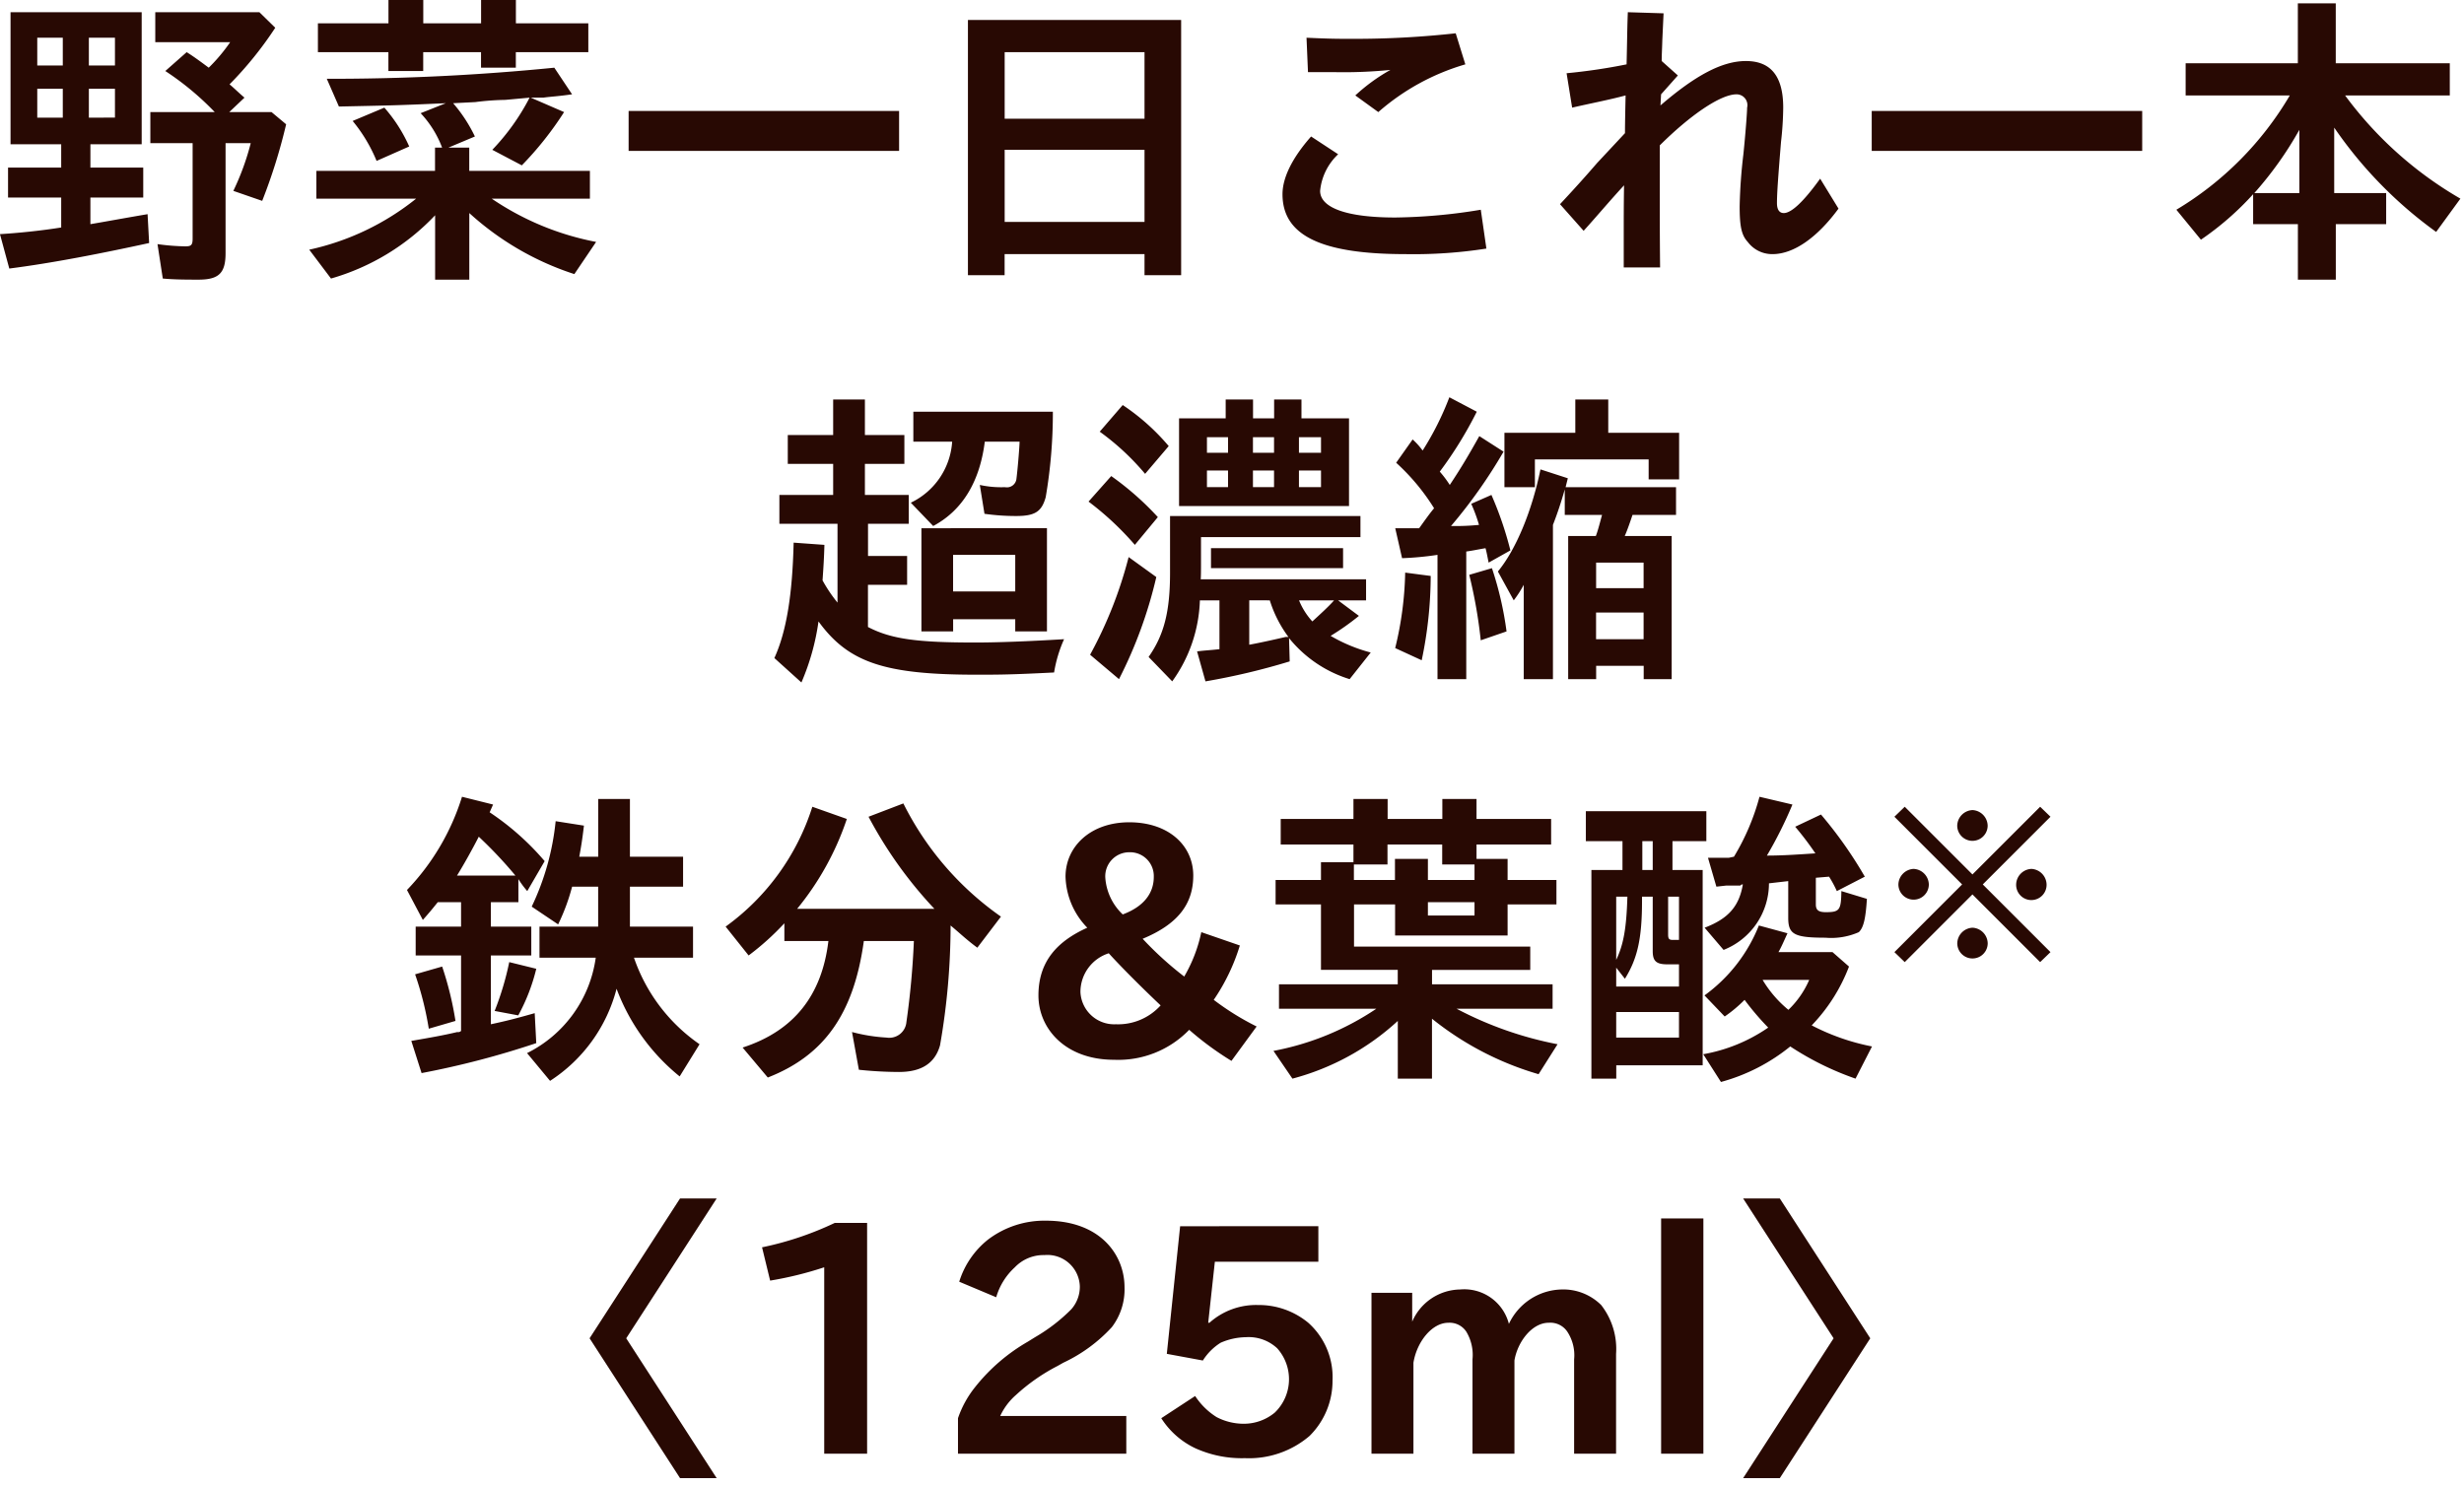 <svg xmlns="http://www.w3.org/2000/svg" width="222" height="134" viewBox="0 0 222 134">
  <defs>
    <style>
      .cls-1 {
        fill: #280903;
        fill-rule: evenodd;
      }
    </style>
  </defs>
  <path id="商品_野菜一日これ一本_超濃縮_鉄分_葉酸_125ml_" data-name="商品_野菜一日これ一本 超濃縮 鉄分&amp;葉酸※ 〈125ml〉" class="cls-1" d="M360.608,12784.3v2.1h-4.789v2.7h4.789v2.7c-1.877.3-3.893,0.5-5.517,0.6l0.84,3.1c3.92-.5,8.485-1.4,12.6-2.3l-0.14-2.6c-1.792.3-3.948,0.7-5.152,0.9v-2.4H368v-2.7h-4.76v-2.1h4.62v-11.9H356.043v11.9h4.565Zm-2.157-2.4v-2.6h2.3v2.6h-2.3Zm0-4.7v-2.5h2.3v2.5h-2.3Zm7-2.5v2.5H363.1v-2.5h2.352Zm0,4.6v2.6H363.1v-2.6h2.352Zm4.537-1.6a25.544,25.544,0,0,1,4.452,3.7h-5.8v2.8h3.809v8.6c0,0.6-.14.7-0.672,0.7a20.492,20.492,0,0,1-2.493-.2l0.477,3.1c1.064,0.1,2.3.1,3.22,0.1,1.848,0,2.436-.6,2.436-2.4v-9.9h2.268a22.926,22.926,0,0,1-1.568,4.3l2.6,0.9a50.047,50.047,0,0,0,2.157-6.9l-1.316-1.1h-3.809l1.372-1.3c-0.588-.5-0.868-0.8-1.344-1.2a32.7,32.7,0,0,0,4.117-5.1l-1.429-1.4h-9.381v2.7h6.749a15.6,15.6,0,0,1-1.932,2.3c-0.672-.5-1.344-1-1.988-1.4Zm24.3,6.9v2.1H383.6v2.5h8.989a23.281,23.281,0,0,1-9.633,4.6l1.96,2.6a20.816,20.816,0,0,0,9.381-5.7v5.8h3.08v-6a25.928,25.928,0,0,0,9.465,5.5l1.961-2.9a25.075,25.075,0,0,1-9.409-3.9h8.849v-2.5H397.372v-2.1H395.5l2.381-1a13.46,13.46,0,0,0-1.961-3l1.989-.1a24.217,24.217,0,0,1,2.716-.2l2.184-.2a20.151,20.151,0,0,1-3.36,4.7l2.66,1.4a30.018,30.018,0,0,0,3.808-4.8l-3-1.3h1.12c0.7-.1,1.176-0.1,2.6-0.3l-1.6-2.4a202.876,202.876,0,0,1-20.5,1l1.092,2.5c4.677-.1,5.209-0.1,9.633-0.3l-2.268.9a9.355,9.355,0,0,1,1.932,3.1h-0.644Zm-4.2-8.6v1.7h3.136v-1.7h5.209v1.4h3.136v-1.4H408.1v-2.6h-6.525v-2.1h-3.136v2.1h-5.209v-2.1h-3.136v2.1h-6.357v2.6h6.357Zm1.876,8.5a13.768,13.768,0,0,0-2.24-3.5l-2.857,1.2a13.979,13.979,0,0,1,2.157,3.6Zm19.767-3.2v3.6H436.1v-3.6H411.735Zm33.881,12.9h12.6v1.9h3.3v-23h-19.21v23h3.305v-1.9Zm0-2.9v-6.5h12.6v6.5h-12.6Zm0-9.3v-6h12.6v6h-12.6Zm27.328-4.2H475.3a42.241,42.241,0,0,0,5.068-.2,16.4,16.4,0,0,0-3.164,2.3l2.072,1.5a20.631,20.631,0,0,1,7.841-4.3l-0.868-2.8a83.21,83.21,0,0,1-9.157.5c-1.484,0-2.1,0-4.284-.1Zm15.569,12.4a49.783,49.783,0,0,1-7.7.7c-4.452,0-6.776-.9-6.776-2.4a5.215,5.215,0,0,1,1.624-3.3l-2.436-1.6c-1.681,1.9-2.577,3.7-2.577,5.2,0,3.7,3.445,5.4,11.061,5.4a42.425,42.425,0,0,0,7.309-.5Zm8.23-9.2c1.736-.4,3.332-0.7,4.817-1.1-0.028,1.3-.056,2.6-0.056,3.4l-2.521,2.7c-1.12,1.3-2.212,2.5-3.332,3.7l2.128,2.4c1.176-1.3,2.437-2.8,3.641-4.1-0.028,1.8-.028,2.9-0.028,4.5v2.9h3.276c-0.028-2.9-.028-4.3-0.028-7.2v-3.8c2.716-2.7,5.461-4.6,6.917-4.6a0.975,0.975,0,0,1,.952,1.2c0,0.4-.14,2.3-0.336,4.2a46.716,46.716,0,0,0-.336,4.7c0,1.8.168,2.6,0.728,3.2a2.741,2.741,0,0,0,2.24,1.1c1.9,0,4.032-1.5,5.937-4.1l-1.653-2.7c-1.512,2.1-2.6,3.1-3.276,3.1-0.392,0-.616-0.3-0.616-0.9,0-.9.112-2.4,0.364-5.5a28.955,28.955,0,0,0,.2-3.1c0-2.8-1.092-4.2-3.36-4.2-2.156,0-4.565,1.3-7.7,4l0.056-1,1.512-1.7-1.456-1.3c0-.6.028-0.9,0.056-1.9l0.112-2.4-3.22-.1c-0.056,1.4-.056,2.3-0.112,4.7a52.294,52.294,0,0,1-5.405.8Zm26.992,0.3v3.6H548.1v-3.6H523.735Zm52.083-1.4v-2.9H565.54v-5.4h-3.416v5.4H552.015v2.9H561.4a29.317,29.317,0,0,1-10.221,10.3l2.212,2.7a26.44,26.44,0,0,0,4.705-4.1v2.7h4.032v5h3.416v-5h4.537v-2.8H565.4v-5.9a38.155,38.155,0,0,0,9.185,9.4l2.185-3a34.09,34.09,0,0,1-10.389-9.3h9.437Zm-13.554,8.8H558.2a32.2,32.2,0,0,0,4.06-5.7v5.7Zm-131.712,36.9a13.291,13.291,0,0,1-1.345-2c0.084-1.2.14-2.1,0.168-3.2l-2.772-.2c-0.112,4.7-.644,8-1.736,10.4l2.436,2.2a21.238,21.238,0,0,0,1.54-5.5c2.689,3.7,5.937,4.8,14.226,4.8,2.072,0,3.024,0,7-.2a12.059,12.059,0,0,1,.9-3c-3.333.2-5.993,0.3-8.037,0.3-5.153,0-7.533-.3-9.633-1.4v-3.8h3.528v-2.6H433.3v-2.9h3.668v-2.6h-3.948v-2.8h3.556v-2.6h-3.556v-3.2H430.16v3.2h-4.089v2.6h4.089v2.8h-4.845v2.6h5.237v7.1Zm10.333-14.5a6.563,6.563,0,0,1-3.725,5.5l2.016,2.1c2.633-1.4,4.2-4,4.649-7.6h3.136c-0.028.8-.2,2.7-0.28,3.3a0.863,0.863,0,0,1-1.036.8,8.924,8.924,0,0,1-2.268-.2l0.42,2.6a20.259,20.259,0,0,0,2.856.2c1.708,0,2.3-.4,2.661-1.7a44.9,44.9,0,0,0,.644-7.7H437.384v2.7h3.5Zm0.084,16h5.6v1.1h2.857v-9.3H438.112v9.3h2.857v-1.1Zm0-2.5v-3.3h5.6v3.3h-5.6Zm30.268,4.2a11.272,11.272,0,0,0,5.46,3.7l1.9-2.4a14.3,14.3,0,0,1-3.613-1.5,22.4,22.4,0,0,0,2.549-1.8l-1.877-1.4h2.521v-1.9h-14.9c0.028-.2.028-1,0.028-1.4v-2.4h14.366v-1.9H460.512v5.1c0,3.5-.532,5.6-1.932,7.6l2.128,2.2a13.141,13.141,0,0,0,2.492-7.3h1.764v4.4c-0.9.1-1.232,0.1-2.016,0.2l0.756,2.7a61,61,0,0,0,7.589-1.8Zm-0.308-.1c-0.868.2-2.184,0.5-3.277,0.7v-4H469.5a10.966,10.966,0,0,0,1.68,3.3h-0.252Zm4.368-3.3c-0.532.6-1.2,1.2-1.96,1.9a6.379,6.379,0,0,1-1.2-1.9H475.3Zm1.344-8.5v-7.9h-4.284v-1.7h-2.464v1.7h-1.9v-1.7h-2.465v1.7h-4.2v7.9h15.317Zm-12.8-1.7v-1.5h1.9v1.5h-1.9Zm0-3.1v-1.4h1.9v1.4h-1.9Zm10.277-1.4v1.4h-1.988v-1.4h1.988Zm0,3v1.5h-1.988v-1.5h1.988Zm-6.132,1.5v-1.5h1.9v1.5h-1.9Zm0-3.1v-1.4h1.9v1.4h-1.9Zm-7.589-.6a19.74,19.74,0,0,0-4.145-3.7l-2.072,2.4a22.475,22.475,0,0,1,4.089,3.8Zm-0.98,6.4a26.337,26.337,0,0,0-4.2-3.7l-2.044,2.3a26.978,26.978,0,0,1,4.172,3.9Zm-3.5,14.6a39.987,39.987,0,0,0,3.361-9.2l-2.493-1.8a37.911,37.911,0,0,1-3.472,8.8Zm8.289-11.8v1.8h11.9v-1.8h-11.9Zm31.949-5.5,0.2-.8-2.465-.8c-0.756,3.7-2.184,7.2-3.836,9.2l1.428,2.6a9.773,9.773,0,0,0,.9-1.4v8.5h2.632v-13.9c0.392-1,.757-2.1,1.065-3.2v2.3h3.36c-0.168.6-.364,1.4-0.56,1.9h-2.492v12.9h2.52v-1.2h4.284v1.2h2.521v-12.9h-4.229c0.224-.5.5-1.3,0.7-1.9H506.1v-2.5h-9.941Zm7.028,6.8v2.3H498.9v-2.3h4.284Zm-4.284,6.9v-2.4h4.284v2.4H498.9Zm-13.218-21.8a26.405,26.405,0,0,1-2.408,4.8,6.5,6.5,0,0,0-.9-1l-1.484,2.1a19.291,19.291,0,0,1,3.416,4.1c-0.42.5-.84,1.1-1.344,1.8h-2.156l0.616,2.7a27.758,27.758,0,0,0,3.192-.3v11.2H487.2V12821c0.7-.1,1.12-0.2,1.736-0.3,0.084,0.3.14,0.6,0.28,1.3l1.96-1.1a31.357,31.357,0,0,0-1.708-5l-1.82.8a14.279,14.279,0,0,1,.7,1.9,21.481,21.481,0,0,1-2.521.1,45.6,45.6,0,0,0,4.733-6.7l-2.184-1.4c-0.952,1.7-1.6,2.8-2.661,4.4a9.917,9.917,0,0,0-.9-1.2,35.659,35.659,0,0,0,3.333-5.4Zm11.342,3.2H490.64v4.9h2.744v-2.5h10.249v1.8h2.745v-4.2h-6.385v-3h-2.968v3Zm-13.834,20.5a37.265,37.265,0,0,0,.812-7.6l-2.3-.3a30.756,30.756,0,0,1-.9,6.8Zm7.645-2.6a30.55,30.55,0,0,0-1.316-5.7l-2.044.6a43.9,43.9,0,0,1,1.036,5.9Zm-81.843,23v3.6H403.7v2.8h5.069a11.334,11.334,0,0,1-6.189,8.6l2.073,2.5a14.085,14.085,0,0,0,5.992-8.3,18.458,18.458,0,0,0,5.685,7.9l1.792-2.9a15.635,15.635,0,0,1-5.909-7.8h5.321v-2.8h-5.685v-3.6h4.789v-2.7h-4.789v-5.2h-2.856v5.2h-1.708c0.168-.9.28-1.6,0.42-2.8l-2.548-.4A23.261,23.261,0,0,1,403,12853l2.381,1.6a18.609,18.609,0,0,0,1.26-3.4h2.352Zm-7.2-.7a8.479,8.479,0,0,0,.812,1.1l1.568-2.7a23.914,23.914,0,0,0-4.956-4.4l0.308-.7-2.8-.7a21.166,21.166,0,0,1-4.957,8.4l1.428,2.7c0.616-.7.784-0.9,1.344-1.6h2.1v2.2h-4.089v2.6h4.089v6.8a0.361,0.361,0,0,1-.336.1c-1.26.3-2.409,0.5-4.145,0.8l0.924,2.9a78.637,78.637,0,0,0,10.333-2.7l-0.14-2.7c-1.764.5-2.548,0.7-3.948,1v-6.2h3.64v-2.6h-3.64v-2.2H401.8v-2.1Zm-5.516-.3c0.616-1,1.344-2.3,1.96-3.5a38.957,38.957,0,0,1,3.3,3.5H396.28Zm-0.14,13.1a29.673,29.673,0,0,0-1.2-4.9l-2.437.7a28.809,28.809,0,0,1,1.232,4.9Zm5.656-.5a17.152,17.152,0,0,0,1.624-4.2l-2.436-.6a26.081,26.081,0,0,1-1.316,4.4Zm27.944-6.7c-0.588,4.9-3.108,8.1-7.729,9.6l2.269,2.7c5.124-2,7.756-5.8,8.653-12.3h4.508a73.234,73.234,0,0,1-.672,7.3,1.551,1.551,0,0,1-1.792,1.4,15.373,15.373,0,0,1-3.109-.5l0.617,3.4a35.69,35.69,0,0,0,3.612.2c2.044,0,3.248-.8,3.7-2.4a62.886,62.886,0,0,0,.952-10.8c0.84,0.7,1.457,1.3,2.409,2l2.128-2.8a27.327,27.327,0,0,1-8.793-10.2l-3.136,1.2a38.061,38.061,0,0,0,5.936,8.3H426.912a25.618,25.618,0,0,0,4.48-8.1l-3.108-1.1a21.193,21.193,0,0,1-7.813,10.8l2.072,2.6a23.9,23.9,0,0,0,3.221-2.9v1.6h3.976Zm26.516-2.4a5.028,5.028,0,0,1-1.568-3.3,2.162,2.162,0,0,1,2.156-2.3,2.14,2.14,0,0,1,2.212,2.2C459.056,12851.8,458.132,12853,456.256,12853.7Zm-1.26,3.5c1.176,1.3,3.192,3.3,4.676,4.7a5.158,5.158,0,0,1-4.032,1.7,3.043,3.043,0,0,1-3.192-2.9A3.656,3.656,0,0,1,455,12857.2Zm3.052-1.3c3.137-1.3,4.565-3.1,4.565-5.7,0-2.7-2.213-4.8-5.769-4.8-3.5,0-5.74,2.2-5.74,4.9a6.85,6.85,0,0,0,1.96,4.6c-2.661,1.2-4.4,3-4.4,6.1,0,3,2.437,5.8,6.805,5.8a8.882,8.882,0,0,0,6.777-2.7,27.636,27.636,0,0,0,3.808,2.8l2.268-3.1a23.99,23.99,0,0,1-3.864-2.4,17.941,17.941,0,0,0,2.352-4.9l-3.472-1.2a13.351,13.351,0,0,1-1.54,4A30.467,30.467,0,0,1,458.048,12855.9Zm18.984-6.9h-2.913v1.6h-4.088v2.2h4.088v5.9h6.917v1.3h-10.7v2.2H479.1a24.776,24.776,0,0,1-9.269,3.8l1.708,2.5a22.5,22.5,0,0,0,9.493-5.2v5.2h3.08v-5.4a27.626,27.626,0,0,0,9.605,5l1.709-2.7a32.707,32.707,0,0,1-9.1-3.2h8.653v-2.2H484.116v-1.3h8.849v-2.1H477.088v-3.8h3.7v2.8h10.137v-2.8h4.4v-2.2h-4.4v-1.9h-2.8v-1.3h6.721v-2.3h-6.721v-1.8h-3.08v1.8h-4.929v-1.8h-3.08v1.8h-6.553v2.3h6.553v1.6Zm0.056,0.2h3.024v-1.8h4.929v1.8h2.912v1.4h-4.2v-1.9h-2.968v1.9h-3.7v-1.4Zm10.865,4.6h-4.2v-1.2h4.2v1.2Zm17.835-4.1v-2.6h3.052v-2.7H497.975v2.7h3.3v2.6h-2.8v18.8h2.24v-1.2H508.5v-17.6h-2.716Zm-1.792,0h-0.924v-2.6H504v2.6Zm2.38,8.5v2h-5.657v-1.7l0.784,1c1.12-1.8,1.541-3.6,1.541-7v-0.4H504v4.9c0,0.9.308,1.2,1.316,1.2h1.064Zm0-2.2h-0.56c-0.336,0-.42-0.1-0.42-0.5v-3.4h0.98v3.9Zm-4.649-3.9c-0.084,2.8-.336,4.3-1.008,5.7v-5.7h1.008Zm-1.008,12.7v-2.3h5.657v2.3h-5.657Zm17.978-14.4,1.2-.1a10.083,10.083,0,0,1,.7,1.3l2.521-1.3a37.978,37.978,0,0,0-3.949-5.6l-2.324,1.1a27.758,27.758,0,0,1,1.82,2.4c-1.568.1-2.912,0.2-4.368,0.2a37.627,37.627,0,0,0,2.3-4.6l-2.968-.7a20.8,20.8,0,0,1-2.3,5.4l-0.476.1H508.98l0.756,2.6,0.9-.1h1.26a0.234,0.234,0,0,1,.224-0.1c-0.336,2-1.344,3.1-3.444,3.9l1.708,2a6.453,6.453,0,0,0,4.089-6l1.736-.2v3.3c0,1.5.532,1.8,3.36,1.8a6.155,6.155,0,0,0,3-.5c0.42-.4.616-1.2,0.728-3l-2.3-.7c-0.028,1.7-.14,1.9-1.4,1.9-0.672,0-.9-0.2-0.9-0.7v-2.4Zm-8.541,18.4a16.925,16.925,0,0,0,6.245-3.2,26.487,26.487,0,0,0,5.881,2.9l1.484-2.9a19.974,19.974,0,0,1-5.433-1.9,15.66,15.66,0,0,0,3.36-5.3l-1.484-1.3h-4.872c0.28-.5.448-0.9,0.812-1.7l-2.576-.7a14.294,14.294,0,0,1-4.9,6.3l1.82,1.9a12.28,12.28,0,0,0,1.792-1.5,24.3,24.3,0,0,0,2.129,2.5,14.818,14.818,0,0,1-5.853,2.4Zm7.953-9.2a8.29,8.29,0,0,1-1.876,2.7,10.394,10.394,0,0,1-2.324-2.7h4.2Zm8.606-15.6-0.93.9,6.1,6.1-6.1,6.1,0.93,0.9,6.1-6.1,6.1,6.1,0.931-.9-6.1-6.1,6.1-6.1-0.931-.9-6.1,6.1Zm6.1,0.3a1.439,1.439,0,0,0-1.371,1.4,1.371,1.371,0,1,0,2.742,0A1.439,1.439,0,0,0,532.819,12844.3Zm-5.3,5.3a1.439,1.439,0,0,0-1.371,1.4,1.371,1.371,0,1,0,2.742,0A1.439,1.439,0,0,0,527.515,12849.6Zm10.609,0a1.439,1.439,0,0,0-1.371,1.4,1.371,1.371,0,1,0,2.741,0A1.439,1.439,0,0,0,538.124,12849.6Zm-5.305,5.3a1.439,1.439,0,0,0-1.371,1.4,1.371,1.371,0,1,0,2.742,0A1.439,1.439,0,0,0,532.819,12854.9Zm-116.447,24.4-8.149,12.6,8.149,12.6h3.3l-8.148-12.6,8.148-12.6h-3.3Zm16.855,23v-20.8h-2.912a28.639,28.639,0,0,1-6.553,2.2l0.728,3a32.19,32.19,0,0,0,4.873-1.2v16.8h3.864Zm8.175,0h15.177v-3.4H445.21a5.673,5.673,0,0,1,1.428-1.9,17.054,17.054,0,0,1,3.724-2.6l0.533-.3a14.013,14.013,0,0,0,4.368-3.2,5.608,5.608,0,0,0,1.148-3.6c0-2.9-2.156-6-7.085-6a8.391,8.391,0,0,0-5.208,1.7,7.785,7.785,0,0,0-2.6,3.8l3.332,1.4a5.858,5.858,0,0,1,1.68-2.7,3.569,3.569,0,0,1,2.66-1.1,2.925,2.925,0,0,1,3.193,2.8,3.053,3.053,0,0,1-.784,2.1,15.687,15.687,0,0,1-3.249,2.5l-0.644.4a16.681,16.681,0,0,0-4.76,4.1,9.246,9.246,0,0,0-1.54,2.8v3.2Zm23.156-17.3h9.325v-3.2H461.421l-1.2,11.5,3.249,0.6a5.077,5.077,0,0,1,1.6-1.6,5.838,5.838,0,0,1,2.268-.5,3.765,3.765,0,0,1,2.828,1,4.175,4.175,0,0,1-.224,5.8,4.373,4.373,0,0,1-2.828,1,5.27,5.27,0,0,1-2.408-.6,6.339,6.339,0,0,1-1.932-1.9l-3.053,2a7.374,7.374,0,0,0,3.053,2.7,10.13,10.13,0,0,0,4.48.9,8.383,8.383,0,0,0,5.825-2,6.968,6.968,0,0,0,2.072-5,6.564,6.564,0,0,0-2.184-5.2,6.983,6.983,0,0,0-4.537-1.6,6.3,6.3,0,0,0-4.368,1.6h-0.112Zm26.992,8.9c0.28-1.7,1.6-3.4,3.081-3.4a1.838,1.838,0,0,1,1.68.8,3.859,3.859,0,0,1,.616,2.5v8.5h3.78v-9a6.42,6.42,0,0,0-1.344-4.4,4.859,4.859,0,0,0-3.612-1.4,5.377,5.377,0,0,0-4.7,3.1,4.151,4.151,0,0,0-4.4-3.1,4.781,4.781,0,0,0-4.313,2.9v-2.6h-3.668v14.5h3.78v-8.2c0.308-1.9,1.681-3.6,3.137-3.6a1.8,1.8,0,0,1,1.624.8,4.065,4.065,0,0,1,.56,2.5v8.5h3.78v-8.4Zm13.215-12.8v21.2h3.808v-21.2h-3.808Zm7.391-1.8,8.149,12.6-8.149,12.6h3.305l8.148-12.6-8.148-12.6h-3.305Z" transform="translate(-355.094 -12771.3)"/>
</svg>
